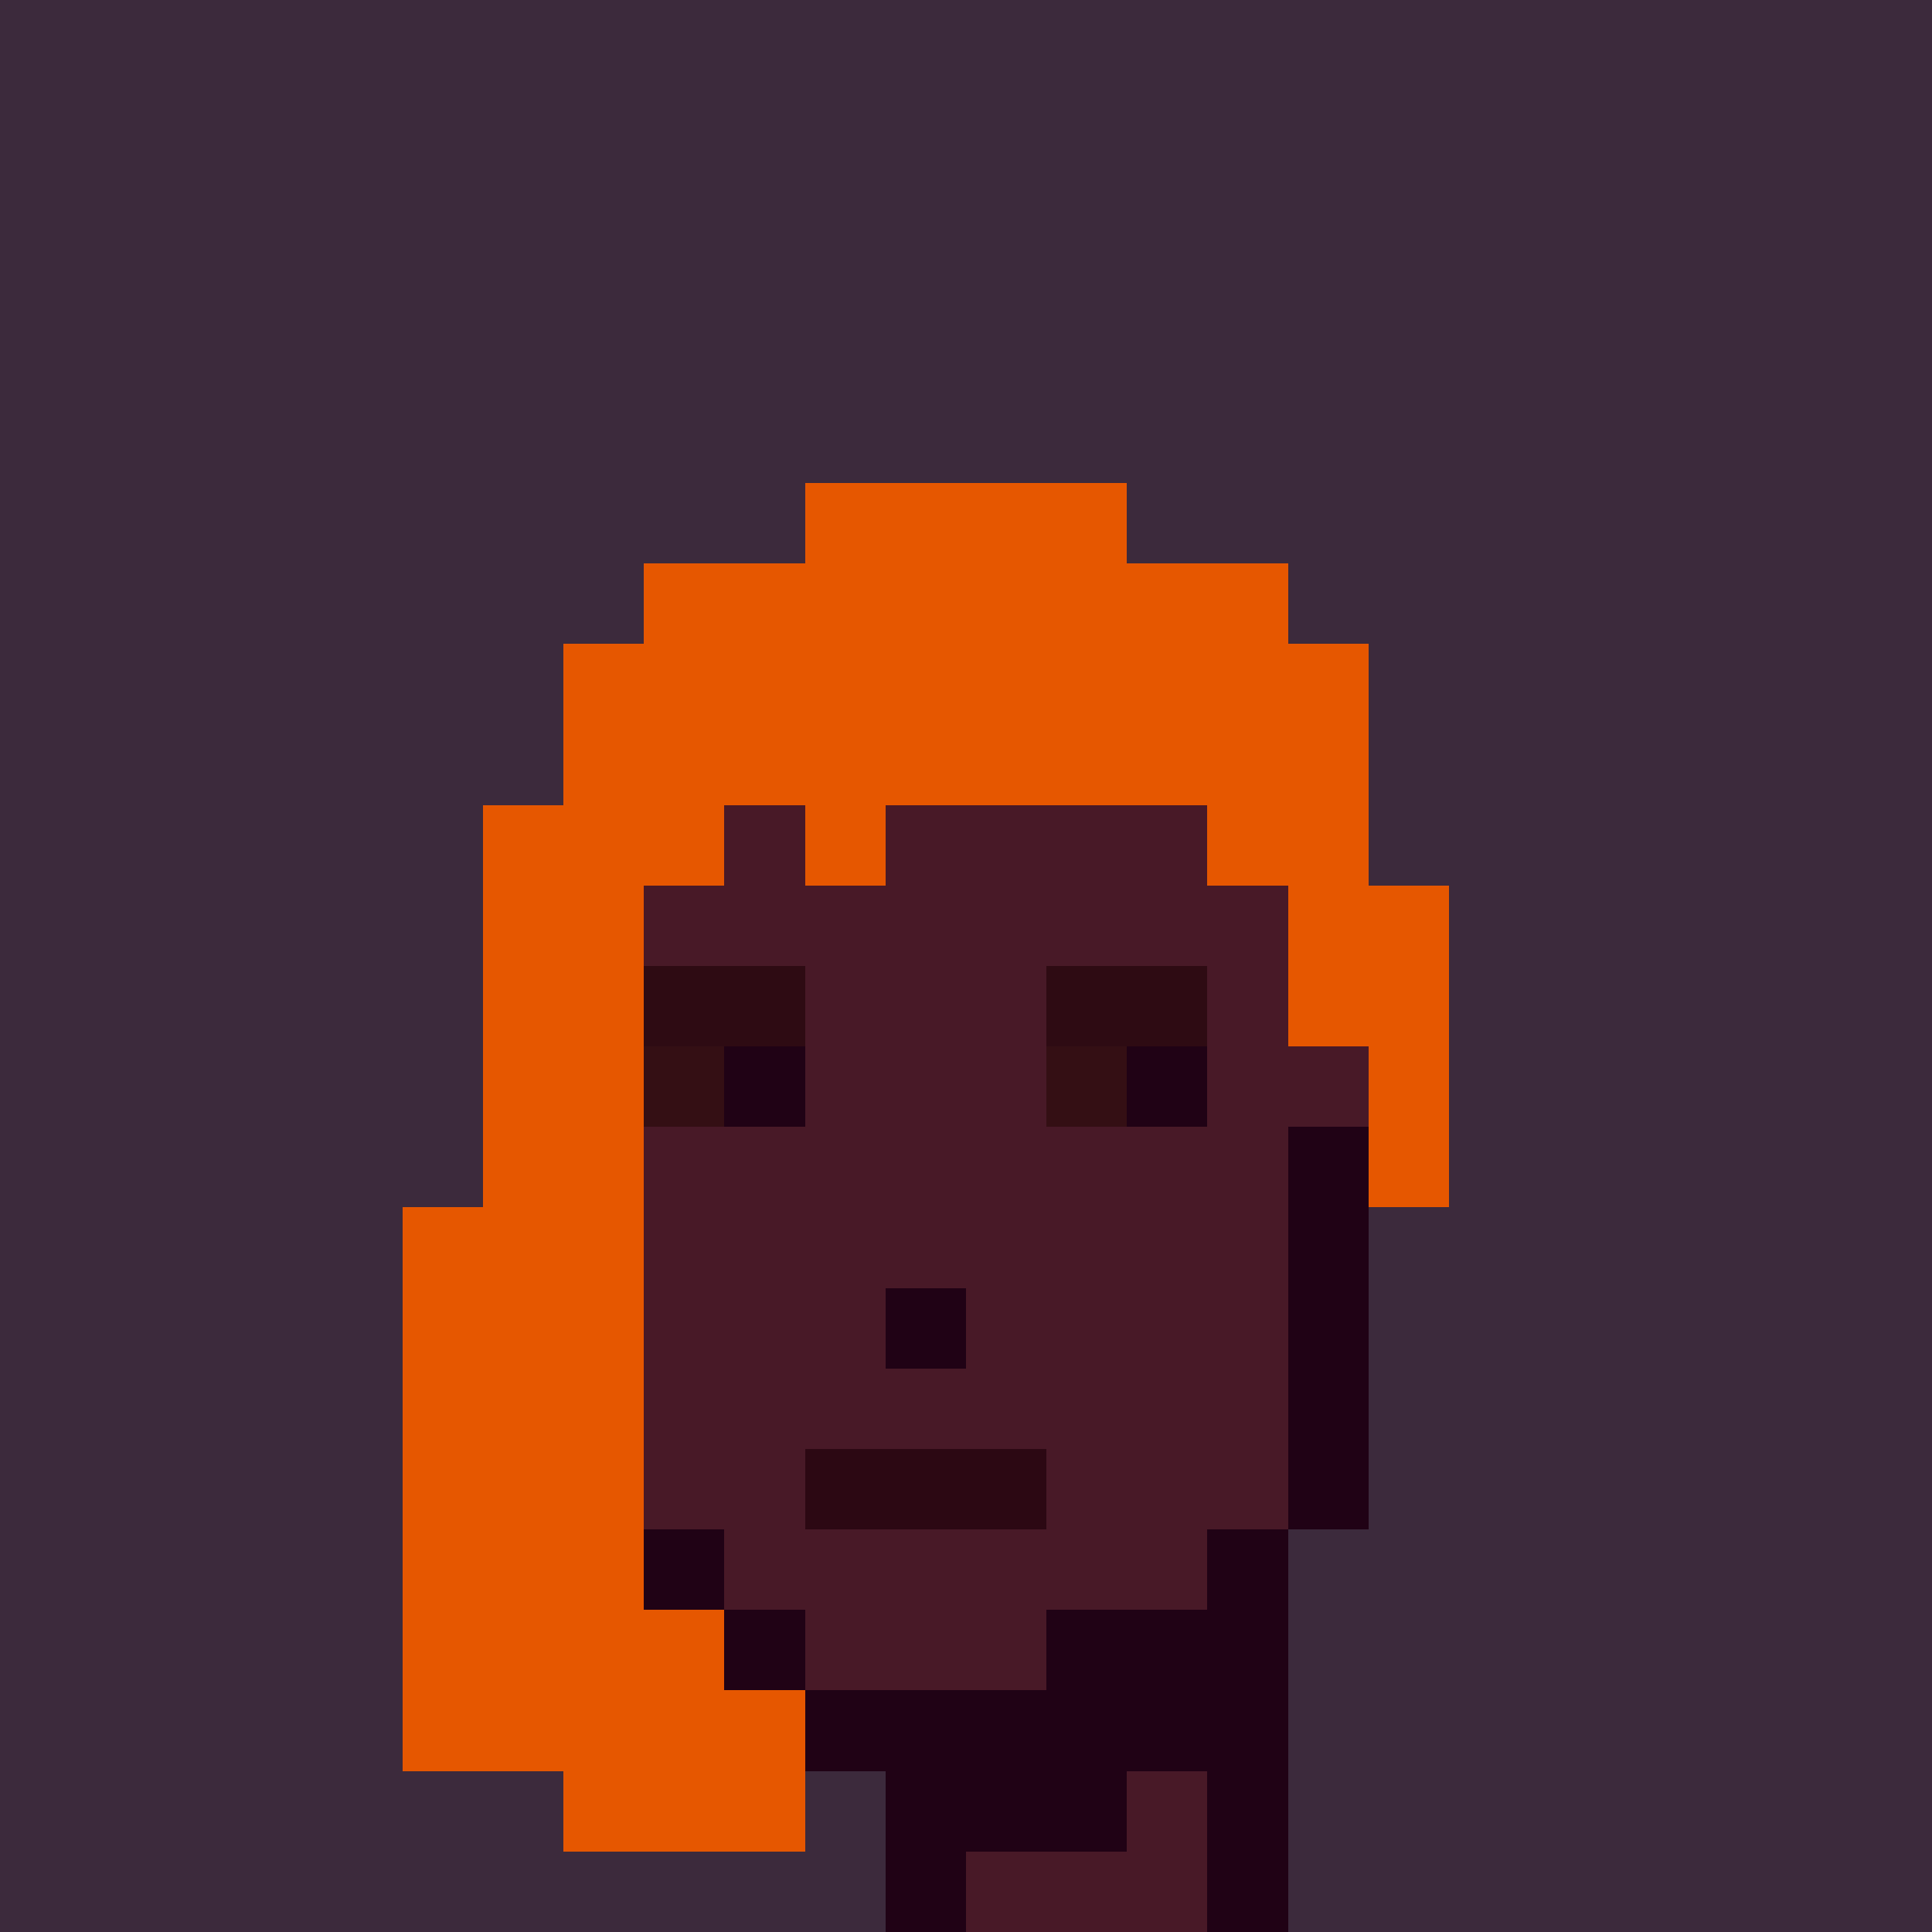 <svg width="1200" height="1200" shape-rendering="crispEdges" xmlns="http://www.w3.org/2000/svg" version="1.2" viewBox="0 0 24 24"><style>rect{width:1px;height:1px}</style><rect x="0" y="0" style="width:100%;height:100%" fill="#3c2a3c" /><rect x="13" y="6" fill="#e65700ff"/><rect x="12" y="6" fill="#e65700ff"/><rect x="11" y="6" fill="#e65700ff"/><rect x="10" y="6" fill="#e65700ff"/><rect x="15" y="7" fill="#e65700ff"/><rect x="14" y="7" fill="#e65700ff"/><rect x="13" y="7" fill="#e65700ff"/><rect x="12" y="7" fill="#e65700ff"/><rect x="11" y="7" fill="#e65700ff"/><rect x="10" y="7" fill="#e65700ff"/><rect x="9" y="7" fill="#e65700ff"/><rect x="8" y="7" fill="#e65700ff"/><rect x="16" y="8" fill="#e65700ff"/><rect x="15" y="8" fill="#e65700ff"/><rect x="14" y="8" fill="#e65700ff"/><rect x="13" y="8" fill="#e65700ff"/><rect x="12" y="8" fill="#e65700ff"/><rect x="11" y="8" fill="#e65700ff"/><rect x="10" y="8" fill="#e65700ff"/><rect x="9" y="8" fill="#e65700ff"/><rect x="8" y="8" fill="#e65700ff"/><rect x="7" y="8" fill="#e65700ff"/><rect x="16" y="9" fill="#e65700ff"/><rect x="15" y="9" fill="#e65700ff"/><rect x="14" y="9" fill="#e65700ff"/><rect x="13" y="9" fill="#e65700ff"/><rect x="12" y="9" fill="#e65700ff"/><rect x="11" y="9" fill="#e65700ff"/><rect x="10" y="9" fill="#e65700ff"/><rect x="9" y="9" fill="#e65700ff"/><rect x="8" y="9" fill="#e65700ff"/><rect x="7" y="9" fill="#e65700ff"/><rect x="16" y="10" fill="#e65700ff"/><rect x="15" y="10" fill="#e65700ff"/><rect x="14" y="10" fill="#481927ff"/><rect x="13" y="10" fill="#481927ff"/><rect x="12" y="10" fill="#481927ff"/><rect x="11" y="10" fill="#481927ff"/><rect x="10" y="10" fill="#e65700ff"/><rect x="9" y="10" fill="#481927ff"/><rect x="8" y="10" fill="#e65700ff"/><rect x="7" y="10" fill="#e65700ff"/><rect x="6" y="10" fill="#e65700ff"/><rect x="17" y="11" fill="#e65700ff"/><rect x="16" y="11" fill="#e65700ff"/><rect x="15" y="11" fill="#481927ff"/><rect x="14" y="11" fill="#481927ff"/><rect x="13" y="11" fill="#481927ff"/><rect x="12" y="11" fill="#481927ff"/><rect x="11" y="11" fill="#481927ff"/><rect x="10" y="11" fill="#481927ff"/><rect x="9" y="11" fill="#481927ff"/><rect x="8" y="11" fill="#481927ff"/><rect x="7" y="11" fill="#e65700ff"/><rect x="6" y="11" fill="#e65700ff"/><rect x="17" y="12" fill="#e65700ff"/><rect x="16" y="12" fill="#e65700ff"/><rect x="15" y="12" fill="#481927ff"/><rect x="14" y="12" fill="#2e0b13ff"/><rect x="13" y="12" fill="#2e0b13ff"/><rect x="12" y="12" fill="#481927ff"/><rect x="11" y="12" fill="#481927ff"/><rect x="10" y="12" fill="#481927ff"/><rect x="9" y="12" fill="#2e0b13ff"/><rect x="8" y="12" fill="#2e0b13ff"/><rect x="7" y="12" fill="#e65700ff"/><rect x="6" y="12" fill="#e65700ff"/><rect x="17" y="13" fill="#e65700ff"/><rect x="16" y="13" fill="#481927ff"/><rect x="15" y="13" fill="#481927ff"/><rect x="14" y="13" fill="#200215ff"/><rect x="13" y="13" fill="#340f14ff"/><rect x="12" y="13" fill="#481927ff"/><rect x="11" y="13" fill="#481927ff"/><rect x="10" y="13" fill="#481927ff"/><rect x="9" y="13" fill="#200215ff"/><rect x="8" y="13" fill="#340f14ff"/><rect x="7" y="13" fill="#e65700ff"/><rect x="6" y="13" fill="#e65700ff"/><rect x="17" y="14" fill="#e65700ff"/><rect x="16" y="14" fill="#200215ff"/><rect x="15" y="14" fill="#481927ff"/><rect x="14" y="14" fill="#481927ff"/><rect x="13" y="14" fill="#481927ff"/><rect x="12" y="14" fill="#481927ff"/><rect x="11" y="14" fill="#481927ff"/><rect x="10" y="14" fill="#481927ff"/><rect x="9" y="14" fill="#481927ff"/><rect x="8" y="14" fill="#481927ff"/><rect x="7" y="14" fill="#e65700ff"/><rect x="6" y="14" fill="#e65700ff"/><rect x="16" y="15" fill="#200215ff"/><rect x="15" y="15" fill="#481927ff"/><rect x="14" y="15" fill="#481927ff"/><rect x="13" y="15" fill="#481927ff"/><rect x="12" y="15" fill="#481927ff"/><rect x="11" y="15" fill="#481927ff"/><rect x="10" y="15" fill="#481927ff"/><rect x="9" y="15" fill="#481927ff"/><rect x="8" y="15" fill="#481927ff"/><rect x="7" y="15" fill="#e65700ff"/><rect x="6" y="15" fill="#e65700ff"/><rect x="5" y="15" fill="#e65700ff"/><rect x="16" y="16" fill="#200215ff"/><rect x="15" y="16" fill="#481927ff"/><rect x="14" y="16" fill="#481927ff"/><rect x="13" y="16" fill="#481927ff"/><rect x="12" y="16" fill="#481927ff"/><rect x="11" y="16" fill="#200215ff"/><rect x="10" y="16" fill="#481927ff"/><rect x="9" y="16" fill="#481927ff"/><rect x="8" y="16" fill="#481927ff"/><rect x="7" y="16" fill="#e65700ff"/><rect x="6" y="16" fill="#e65700ff"/><rect x="5" y="16" fill="#e65700ff"/><rect x="16" y="17" fill="#200215ff"/><rect x="15" y="17" fill="#481927ff"/><rect x="14" y="17" fill="#481927ff"/><rect x="13" y="17" fill="#481927ff"/><rect x="12" y="17" fill="#481927ff"/><rect x="11" y="17" fill="#481927ff"/><rect x="10" y="17" fill="#481927ff"/><rect x="9" y="17" fill="#481927ff"/><rect x="8" y="17" fill="#481927ff"/><rect x="7" y="17" fill="#e65700ff"/><rect x="6" y="17" fill="#e65700ff"/><rect x="5" y="17" fill="#e65700ff"/><rect x="16" y="18" fill="#200215ff"/><rect x="15" y="18" fill="#481927ff"/><rect x="14" y="18" fill="#481927ff"/><rect x="13" y="18" fill="#481927ff"/><rect x="12" y="18" fill="#2c0813ff"/><rect x="11" y="18" fill="#2c0813ff"/><rect x="10" y="18" fill="#2c0813ff"/><rect x="9" y="18" fill="#481927ff"/><rect x="8" y="18" fill="#481927ff"/><rect x="7" y="18" fill="#e65700ff"/><rect x="6" y="18" fill="#e65700ff"/><rect x="5" y="18" fill="#e65700ff"/><rect x="15" y="19" fill="#200215ff"/><rect x="14" y="19" fill="#481927ff"/><rect x="13" y="19" fill="#481927ff"/><rect x="12" y="19" fill="#481927ff"/><rect x="11" y="19" fill="#481927ff"/><rect x="10" y="19" fill="#481927ff"/><rect x="9" y="19" fill="#481927ff"/><rect x="8" y="19" fill="#200215ff"/><rect x="7" y="19" fill="#e65700ff"/><rect x="6" y="19" fill="#e65700ff"/><rect x="5" y="19" fill="#e65700ff"/><rect x="15" y="20" fill="#200215ff"/><rect x="14" y="20" fill="#200215ff"/><rect x="13" y="20" fill="#200215ff"/><rect x="12" y="20" fill="#481927ff"/><rect x="11" y="20" fill="#481927ff"/><rect x="10" y="20" fill="#481927ff"/><rect x="9" y="20" fill="#200215ff"/><rect x="8" y="20" fill="#e65700ff"/><rect x="7" y="20" fill="#e65700ff"/><rect x="6" y="20" fill="#e65700ff"/><rect x="5" y="20" fill="#e65700ff"/><rect x="15" y="21" fill="#200215ff"/><rect x="14" y="21" fill="#200215ff"/><rect x="13" y="21" fill="#200215ff"/><rect x="12" y="21" fill="#200215ff"/><rect x="11" y="21" fill="#200215ff"/><rect x="10" y="21" fill="#200215ff"/><rect x="9" y="21" fill="#e65700ff"/><rect x="8" y="21" fill="#e65700ff"/><rect x="7" y="21" fill="#e65700ff"/><rect x="6" y="21" fill="#e65700ff"/><rect x="5" y="21" fill="#e65700ff"/><rect x="15" y="22" fill="#200215ff"/><rect x="14" y="22" fill="#481927ff"/><rect x="13" y="22" fill="#200215ff"/><rect x="12" y="22" fill="#200215ff"/><rect x="11" y="22" fill="#200215ff"/><rect x="9" y="22" fill="#e65700ff"/><rect x="8" y="22" fill="#e65700ff"/><rect x="7" y="22" fill="#e65700ff"/><rect x="15" y="23" fill="#200215ff"/><rect x="14" y="23" fill="#481927ff"/><rect x="13" y="23" fill="#481927ff"/><rect x="12" y="23" fill="#481927ff"/><rect x="11" y="23" fill="#200215ff"/></svg>